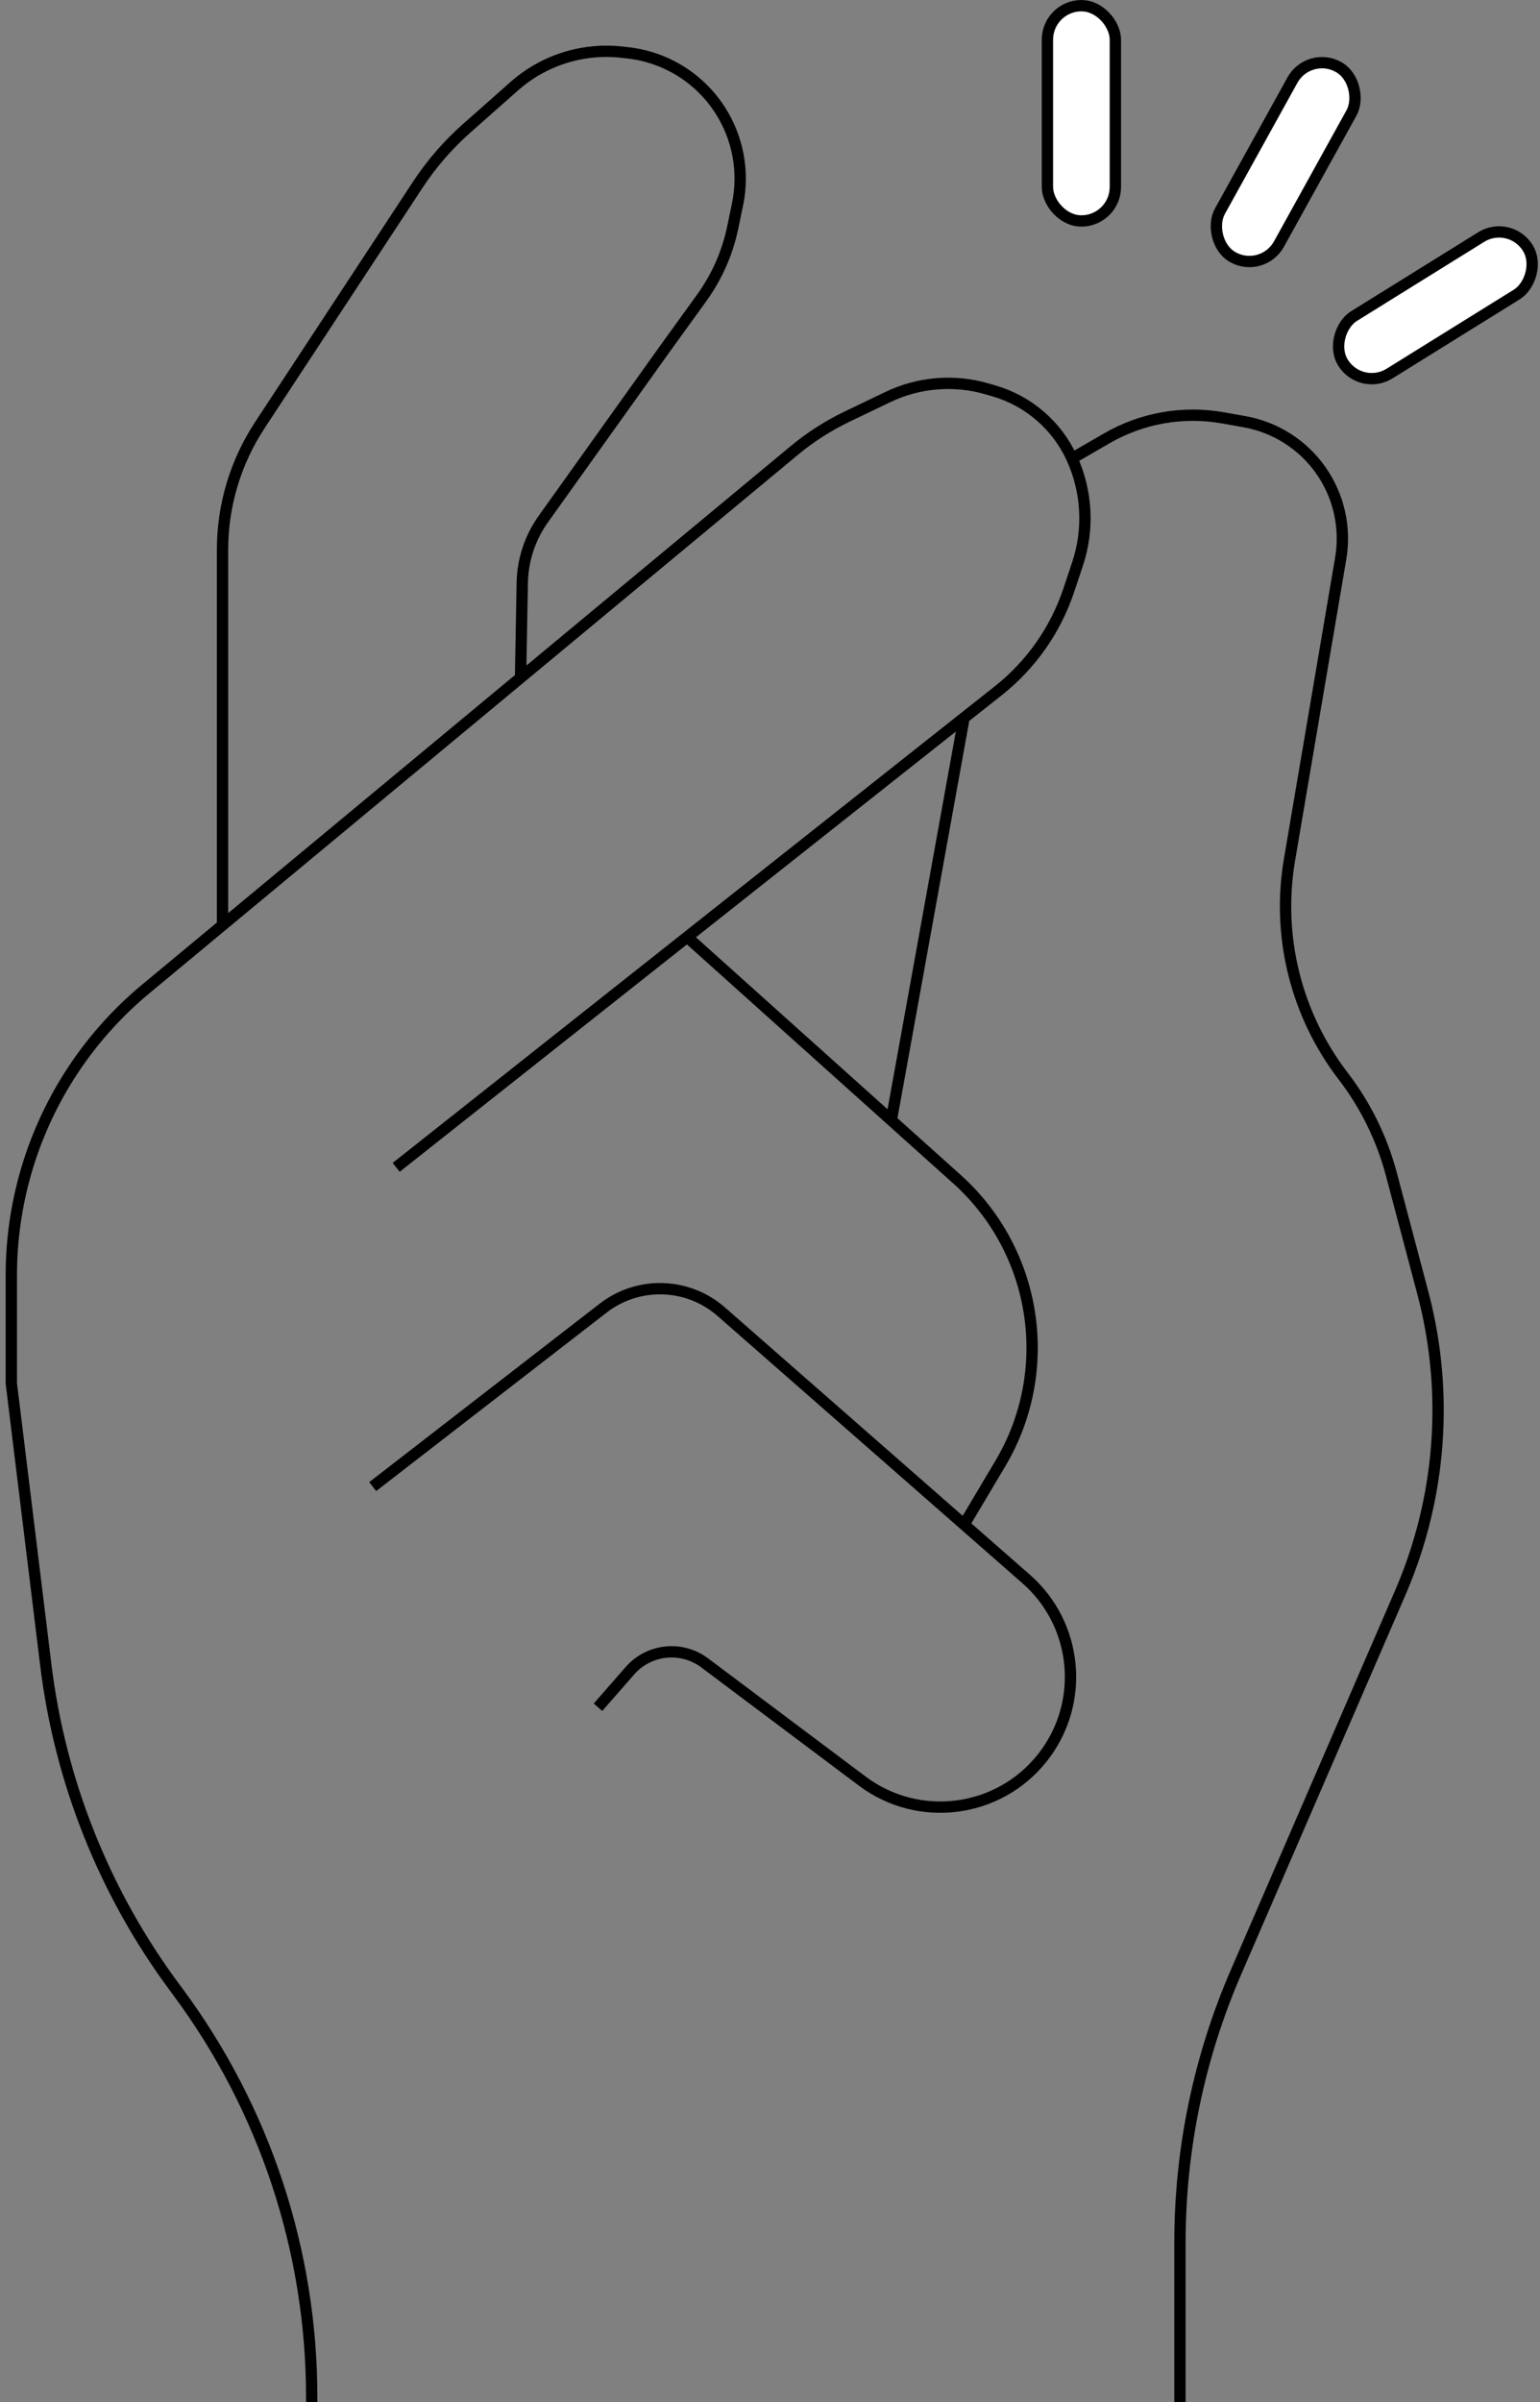 <?xml version="1.0" encoding="UTF-8"?> <svg xmlns="http://www.w3.org/2000/svg" width="136" height="212" viewBox="0 0 136 212" fill="none"><rect x="0" y="0" width="136" height="212" fill="#808080" stroke="none"/> <rect x="92.5" y="0.502" width="6" height="19" rx="3" fill="white" stroke="black"></rect> <rect x="133.345" y="19.345" width="5.965" height="19.204" rx="2.982" transform="rotate(58.157 133.345 19.345)" fill="white" stroke="black"></rect> <rect x="115.582" y="4.461" width="5.965" height="19.204" rx="2.982" transform="rotate(28.961 115.582 4.461)" fill="white" stroke="black"></rect> <path d="M27.526 212.002V211.551C27.526 198.66 23.374 186.112 15.685 175.765L15.44 175.434C9.236 167.085 5.309 157.267 4.044 146.942L1 122.09V112.556C1 106.334 2.768 100.239 6.098 94.983V94.983C7.938 92.079 10.222 89.481 12.868 87.286L19.651 81.657M34.987 103.03L60.684 82.7M60.684 82.7L78.714 98.873M60.684 82.7L85.138 63.354M85.138 134.554L88.336 129.179C93.221 120.966 91.615 110.446 84.502 104.065L78.714 98.873M32.914 131.205L53.266 115.454C56.371 113.051 60.743 113.184 63.697 115.771L90.618 139.355C95.215 143.381 95.857 150.3 92.081 155.104V155.104C88.221 160.015 81.146 160.945 76.148 157.198L62.233 146.764C60.19 145.233 57.313 145.534 55.631 147.455L52.809 150.679M19.651 81.657V48.521C19.651 44.616 20.794 40.797 22.939 37.535L36.89 16.311C38.103 14.467 39.555 12.791 41.209 11.328L45.412 7.611C48.011 5.313 51.46 4.22 54.908 4.603L55.435 4.662C58.758 5.031 61.741 6.87 63.563 9.673V9.673C65.17 12.145 65.735 15.152 65.133 18.038L64.707 20.086C64.241 22.321 63.309 24.433 61.972 26.283L58.612 30.934L47.983 45.809C46.807 47.455 46.158 49.419 46.122 51.442L45.97 59.818M19.651 81.657L45.97 59.818M45.97 59.818L70.135 39.766C71.566 38.578 73.137 37.571 74.813 36.767L78.403 35.045C81.138 33.732 84.262 33.476 87.175 34.325L87.792 34.505C90.844 35.395 93.355 37.571 94.671 40.464V40.464M78.714 98.873L85.138 63.354M85.138 63.354L88.164 60.961C91.058 58.671 93.22 55.588 94.387 52.088L95.16 49.772C96.178 46.719 96.003 43.394 94.671 40.464V40.464M94.671 40.464L97.74 38.688C100.843 36.892 104.483 36.252 108.013 36.882L109.919 37.222C112.631 37.707 115.042 39.24 116.631 41.49V41.49C118.228 43.752 118.864 46.554 118.4 49.284L113.878 75.879C112.731 82.623 114.447 89.54 118.613 94.967V94.967C120.592 97.545 122.041 100.491 122.874 103.633L125.647 114.087C126.545 117.474 127 120.964 127 124.468V124.468C127 130.005 125.864 135.484 123.663 140.565L109.148 174.071C105.887 181.6 104.204 189.717 104.204 197.922V212.002" stroke="black"></path> </svg> 